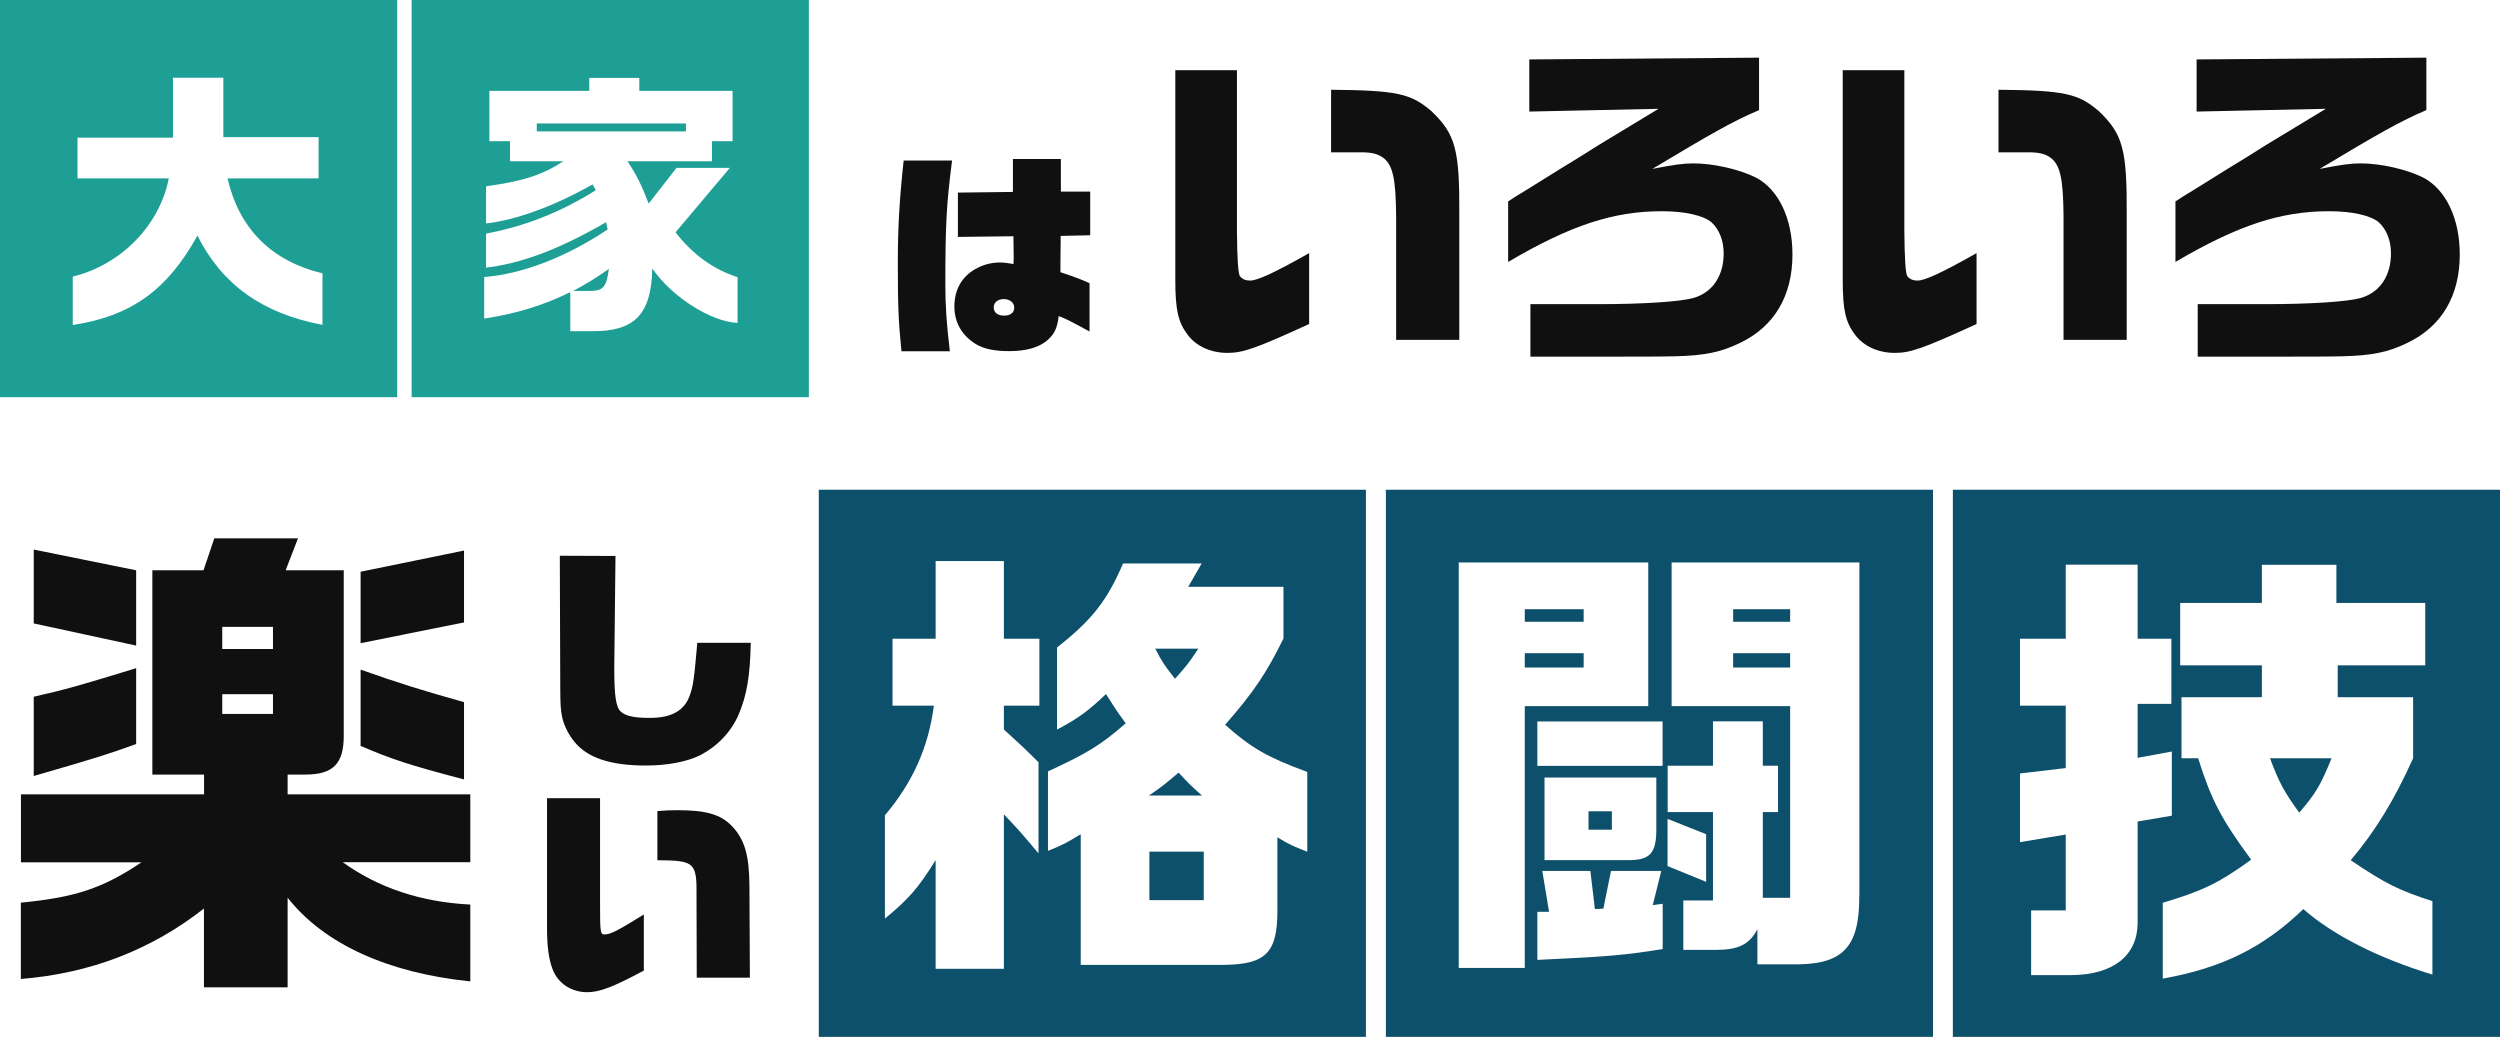 <?xml version="1.0" encoding="UTF-8"?><svg id="b" xmlns="http://www.w3.org/2000/svg" viewBox="0 0 226.77 94.05"><g id="c"><path d="M81.77,31.86c-.28-2.76-.33-4.14-.33-8.06,0-3.25.16-5.87.53-9.24h4.39c-.51,3.98-.61,5.83-.61,11.19,0,2.01.1,3.51.41,6.11h-4.39ZM98.83,30.07c-1.77-.97-2.25-1.2-2.8-1.4-.12,1.14-.43,1.75-1.22,2.35-.77.55-1.83.83-3.29.83-1.32,0-2.25-.2-2.96-.61-1.3-.79-1.99-1.97-1.99-3.45s.65-2.68,1.91-3.39c.69-.39,1.44-.59,2.23-.59.35,0,.65.04,1.22.14.02-.36.02-.55.02-.69l-.02-1.4v-.43l-5.04.06v-4.02l4.99-.06v-2.99h4.35v2.96h2.66v3.96l-2.68.06v.51l-.02,1.93v.85c1.56.53,1.77.61,2.64,1v4.4ZM90.14,27.88c0,.47.34.75.95.75.57,0,.91-.28.91-.73s-.41-.77-.95-.77-.91.3-.91.75Z" style="fill:#101010;"/><path d="M112.2,6.37v14.6q.03,3.78.28,4.1c.22.25.5.38.91.38.66,0,2.18-.69,5.36-2.49v6.43c-4.83,2.21-5.99,2.62-7.41,2.62-1.51,0-2.84-.6-3.63-1.67-.85-1.14-1.1-2.24-1.1-4.98V6.37h5.58ZM126.64,30.84v-11.22c-.03-3.31-.28-4.54-1.07-5.23-.47-.38-.98-.54-1.83-.57h-3v-5.68c6.02.06,7.22.35,9.08,1.92,2.21,2.11,2.59,3.47,2.55,9.58v11.19h-5.74Z" style="fill:#101010;"/><path d="M138.72,10.15v-4.76l20.84-.16v4.76c-2.27.95-4.38,2.15-9.68,5.33,1.96-.38,2.81-.5,3.72-.5,1.83,0,4.19.54,5.68,1.29,2.05,1.07,3.31,3.72,3.31,6.97,0,3.75-1.64,6.53-4.73,8.01-1.73.85-3.22,1.17-5.99,1.23q-.66.03-4.79.03h-8.26v-4.76h6.05c4.19,0,7.54-.22,8.77-.57,1.7-.51,2.71-1.99,2.71-4.04,0-1.17-.41-2.18-1.1-2.81-.73-.63-2.43-1.01-4.51-1.01-4.38,0-8.26,1.26-13.94,4.6v-5.49c.51-.35.98-.63,1.51-.95l3.15-1.96c1.2-.72,2.4-1.48,3.56-2.21,1.04-.63,2.24-1.36,5.42-3.28l-11.73.25Z" style="fill:#101010;"/><path d="M172.74,6.37v14.6q.03,3.78.28,4.1c.22.25.5.38.91.38.66,0,2.18-.69,5.36-2.49v6.43c-4.83,2.21-5.99,2.62-7.41,2.62-1.51,0-2.84-.6-3.63-1.67-.85-1.14-1.1-2.24-1.1-4.98V6.37h5.58ZM187.18,30.84v-11.22c-.03-3.31-.28-4.54-1.07-5.23-.47-.38-.98-.54-1.83-.57h-3v-5.68c6.02.06,7.22.35,9.08,1.92,2.21,2.11,2.59,3.47,2.55,9.58v11.19h-5.74Z" style="fill:#101010;"/><path d="M199.25,10.15v-4.76l20.84-.16v4.76c-2.27.95-4.38,2.15-9.68,5.33,1.96-.38,2.81-.5,3.72-.5,1.83,0,4.19.54,5.68,1.29,2.05,1.07,3.31,3.72,3.31,6.97,0,3.75-1.64,6.53-4.73,8.01-1.73.85-3.22,1.17-5.99,1.23q-.66.03-4.79.03h-8.26v-4.76h6.05c4.19,0,7.54-.22,8.77-.57,1.7-.51,2.71-1.99,2.71-4.04,0-1.17-.41-2.18-1.1-2.81-.73-.63-2.43-1.01-4.51-1.01-4.38,0-8.26,1.26-13.94,4.6v-5.49c.51-.35.98-.63,1.51-.95l3.15-1.96c1.2-.72,2.4-1.48,3.56-2.21,1.04-.63,2.24-1.36,5.42-3.28l-11.73.25Z" style="fill:#101010;"/><path d="M1.9,78.21v-6.16h16.61v-1.79h-4.69v-18.53h4.64l.98-2.9h7.59l-1.12,2.9h5.27v15.05c0,2.5-.98,3.48-3.48,3.48h-1.61v1.79h16.57v6.16h-11.57c3.22,2.32,7.1,3.62,11.57,3.84v6.97c-7.46-.76-13.27-3.39-16.57-7.59v8.13h-7.59v-7.15c-4.78,3.75-10.32,5.89-16.61,6.39v-6.92c4.96-.49,7.41-1.29,10.94-3.66H1.9ZM3.06,49.85l9.29,1.88v6.83l-9.29-2.01v-6.7ZM12.35,67.49c-2.64.94-3.13,1.12-9.29,2.9v-7.19c3.08-.71,3.89-.94,9.29-2.59v6.88ZM24.76,58.87v-2.01h-4.6v2.01h4.6ZM24.76,64.76v-1.79h-4.6v1.79h4.6ZM42.09,49.94v6.52l-9.38,1.88v-6.48l9.38-1.92ZM42.09,70.7c-4.96-1.3-6.56-1.83-9.38-3.04v-6.92c3.53,1.25,5.58,1.88,9.38,2.95v7.01Z" style="fill:#101010;"/><path d="M0,0v36.03h36.03V0H0ZM29.24,29.46c-5.39-1-9.11-3.64-11.33-8.09-2.75,4.97-6.04,7.31-11.31,8.11v-4.39c4.39-1.07,7.89-4.67,8.71-8.91H7.03v-3.69h8.66v-5.44h4.57v5.39h8.64v3.74h-8.26c1.05,4.57,3.99,7.51,8.61,8.61v4.67Z" style="fill:#1d9f96;"/><rect x="48.69" y="11.2" width="13.53" height=".72" style="fill:#1d9f96;"/><path d="M37.34,0v36.03h36.03V0h-36.03ZM66.91,29.29c-2.42-.1-5.99-2.37-7.74-4.94-.1,4.19-1.6,5.74-5.54,5.69h-1.9v-3.54c-2.45,1.2-4.87,1.95-7.81,2.4v-3.77c3.44-.27,7.44-1.8,11.2-4.32l-.15-.65c-4.24,2.45-7.61,3.72-10.88,4.12v-3.09c3.47-.65,6.74-1.92,9.96-3.94l-.3-.52c-3.49,1.97-6.89,3.22-9.66,3.54v-3.37c3.39-.47,5.07-1.02,7.01-2.27h-4.84v-1.82h-1.87v-4.57h9.06v-1.17h4.54v1.17h8.46v4.57h-1.87v1.82h-7.66c.87,1.32,1.27,2.15,1.92,3.84l2.52-3.24h4.84l-4.92,5.84c1.52,2,3.47,3.39,5.62,4.07v4.17Z" style="fill:#1d9f96;"/><path d="M53.33,26.39c1.37.02,1.67-.27,1.9-2-1.32.92-1.95,1.3-3.24,2h1.35Z" style="fill:#1d9f96;"/><rect x="104.26" y="77.25" width="4.93" height="4.4" style="fill:#0d506b;"/><path d="M108.7,58.84h-3.91c.65,1.26.81,1.47,1.79,2.73,1.06-1.18,1.22-1.38,2.12-2.73Z" style="fill:#0d506b;"/><path d="M106.91,70.08c-1.26,1.06-1.43,1.22-2.69,2.08h4.81c-1.06-.94-1.18-1.06-2.12-2.08Z" style="fill:#0d506b;"/><path d="M74.27,44.42v49.63h49.63v-49.63h-49.63ZM94.28,64.01h-3.22v2.16c1.51,1.38,1.75,1.59,3.14,2.97v8.27c-1.47-1.75-1.67-2-3.14-3.54v14.01h-6.19v-9.86c-1.51,2.44-2.44,3.54-4.6,5.3v-9.37c2.49-2.93,3.95-6.15,4.44-9.94h-3.75v-6.07h3.91v-7.05h6.19v7.05h3.22v6.07ZM118.56,77.25c-1.34-.53-1.55-.61-2.69-1.3v6.68c0,3.79-1.06,4.85-4.85,4.89h-12.99v-11.85c-1.34.81-1.55.94-2.97,1.51v-7.21c3.54-1.63,4.81-2.4,7.05-4.36-.86-1.18-.98-1.38-1.79-2.65-1.55,1.47-2.44,2.16-4.44,3.22v-7.45c3.18-2.49,4.56-4.28,5.99-7.62h7.13l-1.22,2.12h8.64v4.69c-1.55,3.14-2.69,4.85-5.29,7.82,2.32,2.08,3.87,2.97,7.45,4.28v7.25Z" style="fill:#0d506b;"/><rect x="144.09" y="73.59" width="2.12" height="1.67" style="fill:#0d506b;"/><rect x="138.31" y="59.25" width="5.34" height="1.3" style="fill:#0d506b;"/><rect x="157.21" y="55.26" width="5.17" height="1.14" style="fill:#0d506b;"/><rect x="138.31" y="55.26" width="5.34" height="1.14" style="fill:#0d506b;"/><rect x="157.21" y="59.25" width="5.17" height="1.3" style="fill:#0d506b;"/><path d="M125.71,44.42v49.63h49.63v-49.63h-49.63ZM138.31,87.8h-5.99v-36.78h17.19v13.03h-11.2v23.75ZM150.81,86.09c-3.54.57-5.17.69-11.36.98v-4.36h1.06l-.61-3.71h4.36l.41,3.46.77-.04.69-3.42h4.56l-.77,3.1.9-.12v4.11ZM140.1,78.02v-7.49h10.14v4.48c.04,2.4-.53,3.05-2.69,3.01h-7.45ZM150.81,69.47h-11.36v-4.03h11.36v4.03ZM151.26,74.28l3.5,1.39v4.32l-3.5-1.43v-4.28ZM168.65,81.2c.04,4.85-1.55,6.4-6.31,6.27h-2.93v-3.18c-.73,1.38-1.71,1.87-3.75,1.87h-2.97v-4.48h2.69v-8.02h-4.11v-4.2h4.11v-4.03h4.52v4.03h1.38v4.2h-1.38v7.78h2.48v-17.39h-10.75v-13.03h17.03v30.18Z" style="fill:#0d506b;"/><path d="M208.56,73.71c1.51-1.75,1.96-2.53,2.93-4.93h-5.58c.81,2.2,1.34,3.14,2.65,4.93Z" style="fill:#0d506b;"/><path d="M177.14,44.42v49.63h49.63v-49.63h-49.63ZM193.9,83.77c-.04,2.93-2.24,4.64-5.95,4.68h-3.71v-5.87h3.14v-6.88l-4.15.69v-6.23l4.15-.49v-5.66h-4.15v-6.07h4.15v-6.72h6.52v6.72h3.06v5.91h-3.06v4.89l3.1-.57v5.82l-3.1.53v9.25ZM220.66,88.41c-4.97-1.51-9.08-3.62-11.73-5.95-3.58,3.46-7.33,5.34-12.75,6.31v-6.88c3.67-1.1,5.09-1.79,8.02-3.91-2.73-3.71-3.62-5.42-4.81-9.2h-1.51v-5.54h7.29v-2.89h-7.41v-5.66h7.41v-3.46h6.76v3.46h8.06v5.66h-7.94v2.89h6.84v5.54c-1.71,3.79-3.42,6.6-5.66,9.25,3.14,2.12,4.36,2.73,7.41,3.71v6.68Z" style="fill:#0d506b;"/><path d="M68.1,58.31c-.06,3.03-.36,4.75-1.09,6.48-.67,1.58-1.93,2.9-3.47,3.7-1.22.61-2.99.95-4.98.95-3.22,0-5.34-.72-6.5-2.21-.52-.65-.95-1.51-1.09-2.29-.11-.46-.15-1.26-.15-2.57l-.04-11.96,5.05.02-.11,10.01v.27c0,2.33.15,3.36.53,3.78.42.44,1.2.63,2.69.63,1.96,0,3.13-.65,3.62-2.02.32-.88.4-1.49.69-4.79h4.86Z" style="fill:#101010;"/><path d="M54.43,81.94c0,2.67.02,2.82.42,2.82.53,0,1.22-.36,3.55-1.81v5.09c-2.75,1.47-3.99,1.96-5.13,1.96-1.45,0-2.67-.8-3.15-2.1-.34-.88-.5-2.06-.5-3.64v-11.86h4.81v9.55ZM63.18,81.37c.04-3.15-.15-3.32-3.55-3.34v-4.46c.78-.06,1.18-.08,1.79-.08,2.63,0,3.93.38,4.94,1.41,1.18,1.22,1.6,2.65,1.62,5.45l.04,8.33h-4.82l-.02-7.3Z" style="fill:#101010;"/></g></svg>